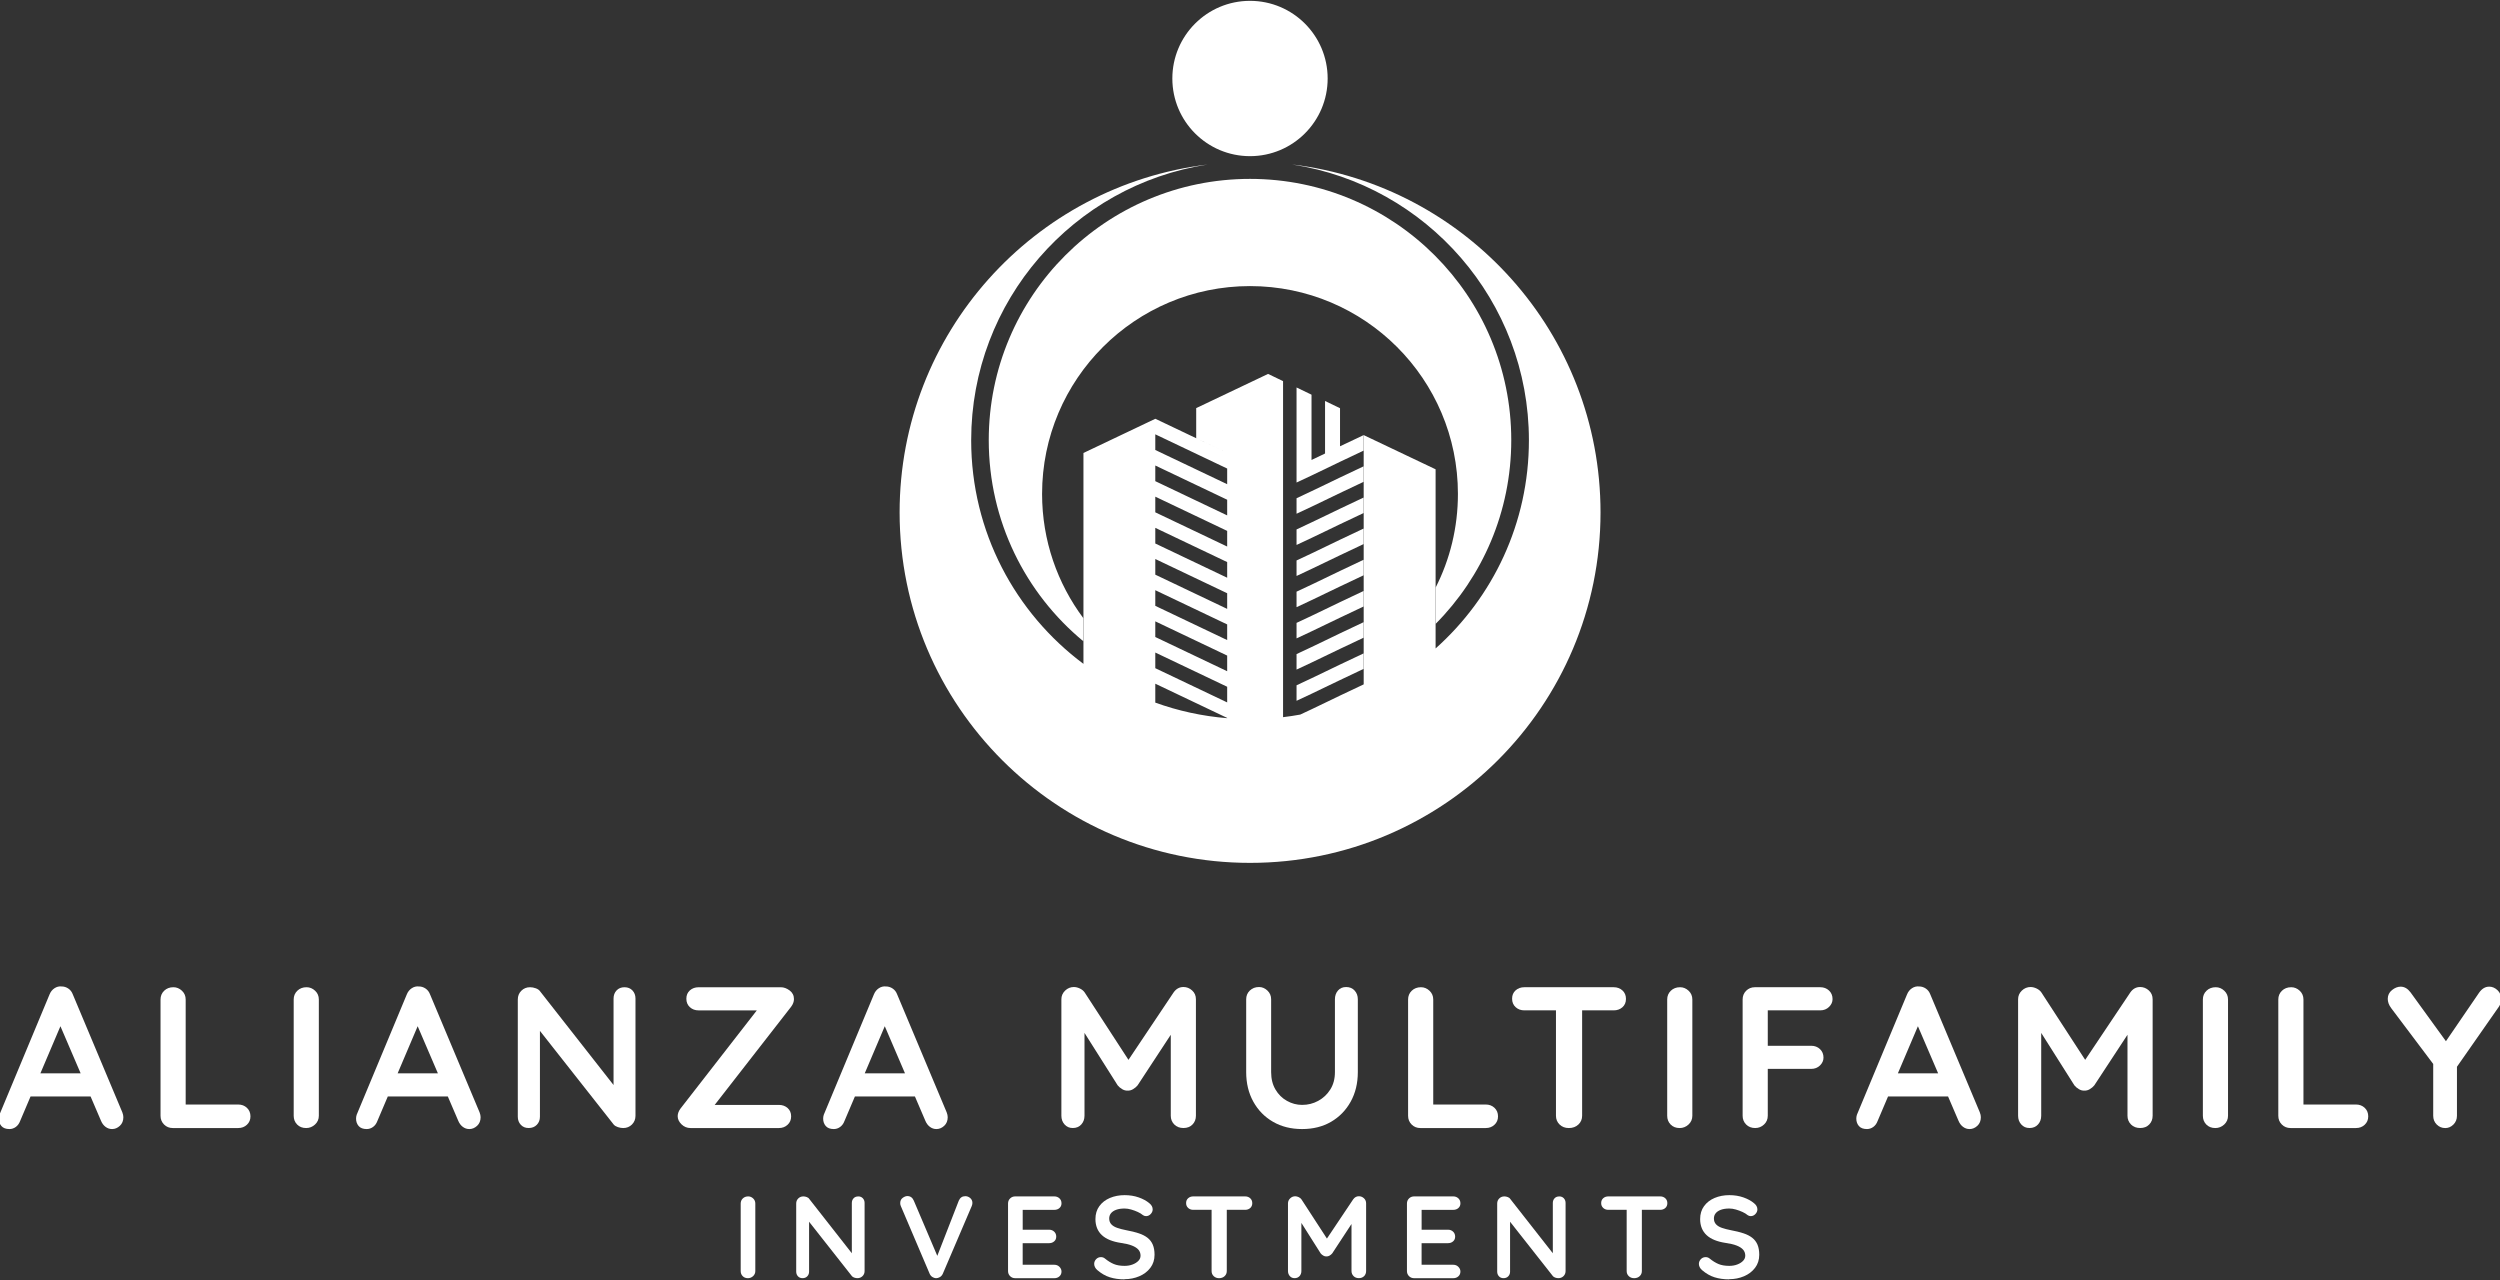 <?xml version="1.0" encoding="UTF-8"?>
<svg id="Layer_1" data-name="Layer 1" xmlns="http://www.w3.org/2000/svg" viewBox="0 0 1035 530">
  <rect x="0" y="0" width="1035" height="530" fill="#333333" stroke="none"/>
  <defs>
    <style>
      .cls-1 {
        fill: #fff;
      }
    </style>
  </defs>
  <g>
    <path class="cls-1" d="M26.32,421.79l-17.99,42.31c-.39,1.06-.99,1.87-1.79,2.46-.81.58-1.68.87-2.62.87-1.5,0-2.61-.42-3.33-1.25-.72-.83-1.08-1.86-1.08-3.08,0-.5.08-1.03.25-1.58l20.74-49.8c.44-1.11,1.12-1.97,2.04-2.58.92-.61,1.9-.86,2.96-.75,1,0,1.93.29,2.79.87.86.58,1.48,1.4,1.87,2.46l20.49,48.8c.28.72.42,1.39.42,2,0,1.5-.49,2.69-1.46,3.58-.97.89-2.04,1.33-3.21,1.33-1,0-1.9-.31-2.71-.92-.81-.61-1.43-1.44-1.87-2.5l-17.9-41.72,2.42-.5ZM10.91,453.94l4.58-9.58h22.48l1.58,9.58H10.91Z"/>
    <path class="cls-1" d="M98.61,457.27c1.44,0,2.65.46,3.62,1.37.97.92,1.46,2.1,1.46,3.54s-.49,2.54-1.46,3.46c-.97.92-2.18,1.37-3.62,1.37h-27.07c-1.44,0-2.65-.49-3.62-1.46-.97-.97-1.46-2.18-1.46-3.62v-48.14c0-1.44.5-2.65,1.5-3.62,1-.97,2.28-1.46,3.83-1.46,1.33,0,2.51.49,3.54,1.46,1.03.97,1.54,2.18,1.54,3.62v44.89l-1.83-1.41h23.57Z"/>
    <path class="cls-1" d="M132,461.93c0,1.44-.53,2.65-1.58,3.62-1.05.97-2.28,1.46-3.66,1.46-1.56,0-2.8-.49-3.75-1.46-.95-.97-1.42-2.18-1.42-3.62v-48.14c0-1.44.5-2.65,1.5-3.62,1-.97,2.28-1.46,3.83-1.46,1.33,0,2.51.49,3.54,1.46,1.03.97,1.54,2.18,1.54,3.62v48.14Z"/>
    <path class="cls-1" d="M174.22,421.79l-17.99,42.31c-.39,1.06-.99,1.87-1.79,2.46-.81.58-1.68.87-2.62.87-1.5,0-2.61-.42-3.33-1.25-.72-.83-1.08-1.86-1.08-3.08,0-.5.08-1.03.25-1.58l20.74-49.8c.44-1.11,1.12-1.97,2.04-2.58.92-.61,1.9-.86,2.96-.75,1,0,1.93.29,2.79.87.86.58,1.48,1.4,1.87,2.46l20.49,48.8c.28.72.42,1.39.42,2,0,1.5-.49,2.69-1.46,3.58-.97.89-2.04,1.33-3.21,1.33-1,0-1.9-.31-2.71-.92-.81-.61-1.43-1.44-1.87-2.5l-17.9-41.72,2.42-.5ZM158.82,453.94l4.58-9.58h22.48l1.58,9.58h-28.65Z"/>
    <path class="cls-1" d="M258.59,408.72c1.33,0,2.42.45,3.25,1.33.83.89,1.25,2,1.25,3.33v48.55c0,1.44-.49,2.65-1.46,3.62-.97.97-2.18,1.46-3.62,1.46-.72,0-1.46-.13-2.21-.38-.75-.25-1.32-.6-1.71-1.04l-32.73-41.56,2.17-1.33v39.64c0,1.33-.43,2.44-1.29,3.33-.86.89-1.99,1.33-3.37,1.33s-2.42-.44-3.25-1.33c-.83-.89-1.25-2-1.25-3.33v-48.55c0-1.44.48-2.65,1.46-3.62.97-.97,2.18-1.46,3.62-1.46.78,0,1.58.15,2.42.46.83.31,1.44.76,1.83,1.37l31.73,40.47-1.42,1v-38.64c0-1.33.42-2.44,1.25-3.33.83-.89,1.94-1.33,3.33-1.33Z"/>
    <path class="cls-1" d="M323.29,408.72c1.22,0,2.43.45,3.62,1.33,1.19.89,1.79,2.08,1.79,3.58,0,1.05-.39,2.11-1.17,3.16l-31.9,40.97-1-.33h27.82c1.44,0,2.65.43,3.62,1.29.97.86,1.46,2.01,1.46,3.46s-.49,2.54-1.46,3.46c-.97.92-2.18,1.37-3.62,1.37h-36.56c-1.44,0-2.69-.51-3.75-1.54-1.05-1.03-1.58-2.15-1.58-3.37,0-1.05.39-2.11,1.17-3.16l31.98-41.14.75.5h-25.23c-1.44,0-2.65-.44-3.62-1.33-.97-.89-1.46-2.05-1.46-3.5s.49-2.59,1.46-3.46c.97-.86,2.18-1.29,3.62-1.29h34.06Z"/>
    <path class="cls-1" d="M367.6,421.79l-17.99,42.31c-.39,1.06-.99,1.87-1.79,2.46-.81.58-1.68.87-2.62.87-1.5,0-2.61-.42-3.33-1.25-.72-.83-1.08-1.86-1.08-3.08,0-.5.08-1.03.25-1.58l20.74-49.8c.44-1.11,1.12-1.97,2.04-2.58.92-.61,1.9-.86,2.96-.75,1,0,1.93.29,2.79.87.86.58,1.48,1.4,1.87,2.46l20.49,48.8c.28.72.42,1.39.42,2,0,1.5-.49,2.69-1.46,3.58-.97.89-2.04,1.33-3.21,1.33-1,0-1.9-.31-2.71-.92-.81-.61-1.43-1.44-1.87-2.5l-17.9-41.72,2.42-.5ZM352.19,453.94l4.58-9.58h22.48l1.58,9.58h-28.65Z"/>
    <path class="cls-1" d="M444.63,408.63c.78,0,1.59.21,2.46.62.86.42,1.51.96,1.96,1.62l20.24,31.15-4.16-.17,20.74-30.98c1.05-1.5,2.42-2.25,4.08-2.25,1.33,0,2.53.47,3.58,1.42,1.05.94,1.58,2.17,1.58,3.66v48.22c0,1.44-.47,2.65-1.41,3.62-.95.97-2.19,1.46-3.75,1.46s-2.82-.49-3.79-1.46c-.97-.97-1.46-2.18-1.46-3.62v-39.23l3.25.75-16.99,25.9c-.5.61-1.12,1.14-1.87,1.58-.75.45-1.51.64-2.29.58-.72.06-1.46-.14-2.21-.58-.75-.44-1.38-.97-1.87-1.58l-15.91-25.15,2.17-4.41v42.14c0,1.44-.45,2.65-1.33,3.62-.89.97-2.05,1.46-3.5,1.46s-2.53-.49-3.41-1.46c-.89-.97-1.33-2.18-1.33-3.62v-48.22c0-1.39.51-2.58,1.54-3.58,1.03-1,2.26-1.5,3.71-1.5Z"/>
    <path class="cls-1" d="M557.31,408.63c1.44,0,2.61.49,3.5,1.46.89.97,1.33,2.18,1.33,3.62v30.15c0,4.61-.99,8.69-2.96,12.24-1.97,3.55-4.68,6.33-8.12,8.33-3.44,2-7.44,3-11.99,3s-8.57-1-12.03-3c-3.47-2-6.19-4.77-8.16-8.33-1.97-3.55-2.96-7.63-2.96-12.24v-30.15c0-1.44.5-2.65,1.5-3.62,1-.97,2.28-1.46,3.83-1.46,1.28,0,2.43.49,3.46,1.46,1.03.97,1.54,2.18,1.54,3.62v30.15c0,2.78.6,5.18,1.79,7.2,1.19,2.03,2.77,3.6,4.75,4.7,1.97,1.11,4.07,1.67,6.29,1.67,2.39,0,4.61-.55,6.66-1.67,2.05-1.11,3.72-2.68,5-4.7,1.28-2.03,1.92-4.43,1.92-7.2v-30.15c0-1.44.42-2.65,1.25-3.62.83-.97,1.97-1.46,3.41-1.46Z"/>
    <path class="cls-1" d="M615.1,457.27c1.44,0,2.65.46,3.62,1.37.97.92,1.46,2.1,1.46,3.54s-.49,2.54-1.46,3.46c-.97.92-2.18,1.37-3.62,1.37h-27.07c-1.44,0-2.65-.49-3.62-1.46-.97-.97-1.46-2.18-1.46-3.62v-48.14c0-1.44.5-2.65,1.5-3.62,1-.97,2.28-1.46,3.83-1.46,1.33,0,2.51.49,3.54,1.46,1.03.97,1.54,2.18,1.54,3.62v44.89l-1.83-1.41h23.57Z"/>
    <path class="cls-1" d="M631.09,418.29c-1.45,0-2.65-.44-3.62-1.33-.97-.89-1.46-2.05-1.46-3.5s.48-2.59,1.46-3.46c.97-.86,2.18-1.29,3.62-1.29h36.98c1.44,0,2.65.45,3.62,1.33.97.89,1.46,2.05,1.46,3.5s-.49,2.6-1.46,3.46c-.97.86-2.18,1.29-3.62,1.29h-36.98ZM649.5,467.01c-1.56,0-2.83-.49-3.83-1.46-1-.97-1.5-2.18-1.5-3.62v-48.3h10.83v48.3c0,1.44-.51,2.65-1.54,3.62-1.03.97-2.35,1.46-3.96,1.46Z"/>
    <path class="cls-1" d="M700.63,461.93c0,1.44-.53,2.65-1.58,3.62-1.05.97-2.28,1.46-3.66,1.46-1.56,0-2.8-.49-3.75-1.46-.95-.97-1.42-2.18-1.42-3.62v-48.14c0-1.44.5-2.65,1.5-3.62,1-.97,2.28-1.46,3.83-1.46,1.33,0,2.51.49,3.54,1.46,1.03.97,1.54,2.18,1.54,3.62v48.14Z"/>
    <path class="cls-1" d="M726.7,467.01c-1.56,0-2.82-.49-3.79-1.46-.97-.97-1.46-2.18-1.46-3.62v-48.14c0-1.44.48-2.65,1.46-3.62.97-.97,2.18-1.46,3.62-1.46h27.07c1.44,0,2.65.46,3.62,1.37.97.92,1.46,2.1,1.46,3.54,0,1.22-.49,2.3-1.46,3.25-.97.94-2.18,1.42-3.62,1.42h-22.49l.75-1v16.74l-.58-1.08h18.57c1.44,0,2.65.46,3.62,1.37.97.92,1.46,2.1,1.46,3.54,0,1.22-.49,2.3-1.46,3.25-.97.94-2.18,1.41-3.62,1.41h-18.74l.75-.75v20.15c0,1.44-.51,2.65-1.54,3.62-1.03.97-2.24,1.46-3.62,1.46Z"/>
    <path class="cls-1" d="M795.32,421.79l-17.99,42.31c-.39,1.06-.99,1.87-1.79,2.46-.81.58-1.68.87-2.62.87-1.5,0-2.61-.42-3.33-1.25-.72-.83-1.08-1.86-1.08-3.08,0-.5.08-1.03.25-1.58l20.74-49.8c.44-1.11,1.12-1.97,2.04-2.58.92-.61,1.9-.86,2.96-.75,1,0,1.93.29,2.79.87.86.58,1.48,1.4,1.87,2.46l20.49,48.8c.28.72.42,1.39.42,2,0,1.5-.49,2.69-1.46,3.58-.97.89-2.04,1.33-3.21,1.33-1,0-1.9-.31-2.71-.92-.81-.61-1.43-1.44-1.87-2.5l-17.9-41.72,2.42-.5ZM779.91,453.94l4.58-9.58h22.48l1.58,9.58h-28.65Z"/>
    <path class="cls-1" d="M840.71,408.63c.78,0,1.59.21,2.46.62.86.42,1.51.96,1.96,1.62l20.24,31.15-4.16-.17,20.74-30.98c1.05-1.5,2.42-2.25,4.08-2.25,1.33,0,2.53.47,3.58,1.42,1.05.94,1.58,2.17,1.58,3.66v48.22c0,1.44-.47,2.65-1.41,3.62-.95.97-2.19,1.46-3.75,1.46s-2.82-.49-3.79-1.46c-.97-.97-1.46-2.18-1.46-3.62v-39.23l3.25.75-16.99,25.9c-.5.61-1.12,1.14-1.87,1.58-.75.45-1.51.64-2.29.58-.72.06-1.46-.14-2.21-.58-.75-.44-1.38-.97-1.87-1.58l-15.91-25.15,2.17-4.41v42.14c0,1.44-.45,2.65-1.33,3.62-.89.97-2.05,1.46-3.5,1.46s-2.53-.49-3.41-1.46c-.89-.97-1.33-2.18-1.33-3.62v-48.22c0-1.39.51-2.58,1.54-3.58,1.03-1,2.26-1.5,3.71-1.5Z"/>
    <path class="cls-1" d="M922.4,461.93c0,1.44-.53,2.65-1.58,3.62-1.05.97-2.28,1.46-3.66,1.46-1.56,0-2.8-.49-3.75-1.46-.95-.97-1.42-2.18-1.42-3.62v-48.14c0-1.44.5-2.65,1.5-3.62,1-.97,2.28-1.46,3.83-1.46,1.33,0,2.51.49,3.54,1.46,1.03.97,1.54,2.18,1.54,3.62v48.14Z"/>
    <path class="cls-1" d="M975.37,457.27c1.44,0,2.65.46,3.62,1.37.97.92,1.46,2.1,1.46,3.54s-.49,2.54-1.46,3.46c-.97.92-2.18,1.37-3.62,1.37h-27.07c-1.44,0-2.65-.49-3.62-1.46-.97-.97-1.46-2.18-1.46-3.62v-48.14c0-1.44.5-2.65,1.5-3.62,1-.97,2.28-1.46,3.83-1.46,1.33,0,2.51.49,3.54,1.46,1.03.97,1.54,2.18,1.54,3.62v44.89l-1.83-1.41h23.57Z"/>
    <path class="cls-1" d="M1030.5,408.47c1.28,0,2.43.49,3.46,1.46,1.03.97,1.54,2.21,1.54,3.71,0,.5-.07,1.01-.21,1.54-.14.53-.37,1.04-.71,1.54l-18.9,27.07,1.5-5.75v23.9c0,1.44-.49,2.65-1.46,3.62-.97.97-2.1,1.46-3.37,1.46-1.39,0-2.57-.49-3.54-1.46-.97-.97-1.46-2.18-1.46-3.62v-23.23l.67,2.66-17.99-23.9c-.55-.72-.94-1.42-1.17-2.08-.22-.67-.33-1.28-.33-1.83,0-1.5.58-2.72,1.75-3.66,1.17-.94,2.36-1.42,3.58-1.42,1.55,0,2.91.78,4.08,2.33l15.99,22.07-2.33-.33,14.74-21.57c1.17-1.67,2.55-2.5,4.16-2.5Z"/>
  </g>
  <g>
    <path class="cls-1" d="M312.7,526.22c0,.84-.31,1.54-.92,2.1-.61.56-1.32.85-2.13.85-.9,0-1.63-.28-2.18-.85-.55-.56-.82-1.27-.82-2.1v-27.96c0-.84.29-1.54.87-2.1.58-.56,1.32-.85,2.23-.85.77,0,1.46.28,2.06.85.6.57.89,1.27.89,2.1v27.96Z"/>
    <path class="cls-1" d="M355.32,495.31c.77,0,1.4.26,1.89.77.48.52.73,1.16.73,1.93v28.2c0,.84-.28,1.54-.85,2.1-.57.56-1.27.85-2.11.85-.42,0-.85-.07-1.28-.22-.44-.15-.77-.35-.99-.6l-19.01-24.14,1.26-.77v23.03c0,.77-.25,1.42-.75,1.93-.5.52-1.15.77-1.96.77s-1.4-.26-1.89-.77c-.48-.52-.73-1.16-.73-1.93v-28.2c0-.84.28-1.54.85-2.1.56-.56,1.27-.85,2.11-.85.45,0,.92.09,1.4.27.48.18.84.44,1.06.8l18.43,23.51-.82.58v-22.45c0-.77.24-1.42.72-1.93.48-.52,1.13-.77,1.94-.77Z"/>
    <path class="cls-1" d="M399.58,495.21c.81,0,1.51.27,2.11.8.6.53.89,1.2.89,2.01,0,.42-.1.85-.29,1.31l-11.95,27.96c-.29.65-.7,1.12-1.23,1.43-.53.31-1.07.46-1.62.46-.52-.03-1.02-.2-1.5-.51-.48-.31-.85-.75-1.11-1.33l-11.95-28.06c-.1-.19-.16-.4-.19-.61-.03-.21-.05-.41-.05-.6,0-.93.34-1.65,1.02-2.15.68-.5,1.32-.75,1.94-.75,1.23,0,2.11.63,2.66,1.89l10.6,24.91-1.69.05,9.72-24.96c.55-1.23,1.43-1.84,2.66-1.84Z"/>
    <path class="cls-1" d="M420.29,495.31h16.21c.84,0,1.54.27,2.11.8s.85,1.22.85,2.06-.28,1.46-.85,1.96c-.56.5-1.27.75-2.11.75h-13.54l.44-.82v9.43l-.39-.39h11.32c.84,0,1.54.27,2.1.8s.85,1.22.85,2.06-.28,1.46-.85,1.96c-.56.5-1.27.75-2.1.75h-11.18l.24-.39v9.77l-.39-.44h13.5c.84,0,1.54.28,2.11.85.56.57.85,1.22.85,1.96,0,.81-.28,1.47-.85,1.98-.56.52-1.27.77-2.11.77h-16.21c-.84,0-1.54-.28-2.11-.85s-.85-1.27-.85-2.1v-27.96c0-.84.28-1.54.85-2.1.56-.56,1.27-.85,2.11-.85Z"/>
    <path class="cls-1" d="M465.57,529.65c-2.26,0-4.29-.28-6.09-.85-1.81-.56-3.53-1.56-5.18-2.97-.42-.35-.74-.76-.97-1.21s-.34-.9-.34-1.36c0-.74.27-1.39.8-1.96.53-.56,1.2-.85,2.01-.85.61,0,1.16.19,1.64.58,1.22,1,2.44,1.76,3.65,2.27s2.7.77,4.47.77c1.19,0,2.29-.18,3.29-.56,1-.37,1.8-.87,2.42-1.5.61-.63.92-1.35.92-2.15,0-.97-.29-1.79-.87-2.47s-1.47-1.25-2.66-1.72c-1.19-.47-2.71-.83-4.55-1.09-1.74-.26-3.27-.65-4.6-1.19-1.32-.53-2.43-1.21-3.31-2.03-.89-.82-1.56-1.79-2.01-2.9-.45-1.11-.68-2.36-.68-3.75,0-2.1.54-3.89,1.62-5.37,1.08-1.48,2.54-2.61,4.38-3.39,1.84-.77,3.87-1.16,6.09-1.16,2.1,0,4.04.31,5.83.94,1.79.63,3.25,1.43,4.38,2.39.93.74,1.4,1.6,1.4,2.56,0,.71-.27,1.35-.82,1.93-.55.58-1.19.87-1.94.87-.48,0-.92-.15-1.31-.44-.52-.45-1.21-.88-2.08-1.28-.87-.4-1.79-.74-2.76-1.02s-1.87-.41-2.71-.41c-1.39,0-2.56.18-3.51.53s-1.67.84-2.15,1.45c-.48.61-.72,1.32-.72,2.13,0,.97.28,1.77.85,2.39.56.63,1.38,1.13,2.44,1.5,1.06.37,2.34.7,3.82.99,1.94.36,3.64.77,5.1,1.26,1.47.48,2.69,1.11,3.65,1.86.97.76,1.69,1.71,2.18,2.85.48,1.14.73,2.54.73,4.18,0,2.1-.58,3.9-1.74,5.42-1.16,1.52-2.68,2.68-4.57,3.48-1.89.81-3.93,1.21-6.12,1.21Z"/>
    <path class="cls-1" d="M494.01,500.87c-.84,0-1.54-.26-2.11-.77s-.85-1.19-.85-2.03.28-1.51.85-2.01c.56-.5,1.27-.75,2.11-.75h21.48c.84,0,1.54.26,2.1.77s.85,1.19.85,2.03-.28,1.51-.85,2.01c-.56.5-1.27.75-2.1.75h-21.48ZM504.7,529.17c-.9,0-1.64-.28-2.23-.85s-.87-1.27-.87-2.1v-28.06h6.29v28.06c0,.84-.3,1.54-.89,2.1-.6.56-1.36.85-2.3.85Z"/>
    <path class="cls-1" d="M536.25,495.26c.45,0,.93.12,1.43.36.5.24.88.56,1.14.94l11.75,18.09-2.42-.1,12.05-18c.61-.87,1.4-1.31,2.37-1.31.77,0,1.47.27,2.08.82.61.55.92,1.26.92,2.13v28.01c0,.84-.27,1.54-.82,2.1-.55.56-1.27.85-2.18.85s-1.64-.28-2.2-.85-.85-1.27-.85-2.1v-22.79l1.89.44-9.87,15.05c-.29.35-.65.66-1.09.92-.44.26-.88.37-1.33.34-.42.03-.85-.08-1.28-.34-.44-.26-.8-.56-1.09-.92l-9.24-14.61,1.26-2.56v24.48c0,.84-.26,1.54-.77,2.1s-1.19.85-2.03.85-1.47-.28-1.98-.85-.77-1.27-.77-2.1v-28.01c0-.81.3-1.5.9-2.08.6-.58,1.31-.87,2.15-.87Z"/>
    <path class="cls-1" d="M585.44,495.31h16.21c.84,0,1.54.27,2.11.8s.85,1.22.85,2.06-.28,1.46-.85,1.96c-.56.5-1.27.75-2.11.75h-13.54l.44-.82v9.43l-.39-.39h11.32c.84,0,1.54.27,2.1.8s.85,1.22.85,2.06-.28,1.46-.85,1.96c-.56.5-1.27.75-2.1.75h-11.18l.24-.39v9.77l-.39-.44h13.5c.84,0,1.54.28,2.11.85.56.57.85,1.22.85,1.96,0,.81-.28,1.47-.85,1.98-.56.52-1.27.77-2.11.77h-16.21c-.84,0-1.54-.28-2.11-.85s-.85-1.27-.85-2.1v-27.96c0-.84.28-1.54.85-2.1.56-.56,1.27-.85,2.11-.85Z"/>
    <path class="cls-1" d="M645.53,495.31c.77,0,1.4.26,1.89.77.48.52.73,1.16.73,1.93v28.2c0,.84-.28,1.54-.85,2.1-.57.56-1.27.85-2.11.85-.42,0-.85-.07-1.28-.22-.44-.15-.77-.35-.99-.6l-19.01-24.14,1.26-.77v23.03c0,.77-.25,1.42-.75,1.93-.5.52-1.15.77-1.96.77s-1.4-.26-1.89-.77c-.48-.52-.73-1.16-.73-1.93v-28.2c0-.84.28-1.54.85-2.1.56-.56,1.27-.85,2.11-.85.45,0,.92.09,1.4.27.48.18.84.44,1.06.8l18.43,23.51-.82.58v-22.45c0-.77.24-1.42.72-1.93.48-.52,1.13-.77,1.94-.77Z"/>
    <path class="cls-1" d="M665.85,500.87c-.84,0-1.54-.26-2.11-.77s-.85-1.19-.85-2.03.28-1.51.85-2.01c.56-.5,1.27-.75,2.11-.75h21.48c.84,0,1.54.26,2.1.77s.85,1.19.85,2.03-.28,1.51-.85,2.01c-.56.5-1.27.75-2.1.75h-21.48ZM676.54,529.17c-.9,0-1.64-.28-2.23-.85s-.87-1.27-.87-2.1v-28.06h6.29v28.06c0,.84-.3,1.54-.89,2.1-.6.56-1.36.85-2.3.85Z"/>
    <path class="cls-1" d="M715.92,529.65c-2.26,0-4.29-.28-6.09-.85-1.81-.56-3.53-1.56-5.18-2.97-.42-.35-.74-.76-.97-1.21s-.34-.9-.34-1.36c0-.74.27-1.39.8-1.96.53-.56,1.2-.85,2.01-.85.61,0,1.16.19,1.64.58,1.22,1,2.44,1.76,3.65,2.27s2.7.77,4.47.77c1.19,0,2.29-.18,3.29-.56,1-.37,1.8-.87,2.42-1.5.61-.63.92-1.35.92-2.15,0-.97-.29-1.79-.87-2.47s-1.47-1.25-2.66-1.72c-1.19-.47-2.71-.83-4.55-1.09-1.74-.26-3.27-.65-4.6-1.19-1.32-.53-2.43-1.21-3.31-2.03-.89-.82-1.56-1.79-2.01-2.9-.45-1.11-.68-2.36-.68-3.75,0-2.1.54-3.89,1.62-5.37,1.08-1.48,2.54-2.61,4.38-3.39,1.84-.77,3.87-1.16,6.09-1.16,2.1,0,4.04.31,5.83.94,1.79.63,3.25,1.43,4.38,2.39.93.74,1.4,1.6,1.4,2.56,0,.71-.27,1.35-.82,1.93-.55.58-1.19.87-1.94.87-.48,0-.92-.15-1.31-.44-.52-.45-1.21-.88-2.08-1.28-.87-.4-1.79-.74-2.76-1.02s-1.87-.41-2.71-.41c-1.39,0-2.56.18-3.51.53s-1.67.84-2.15,1.45c-.48.61-.72,1.32-.72,2.13,0,.97.28,1.77.85,2.39.56.63,1.38,1.13,2.44,1.5,1.06.37,2.34.7,3.82.99,1.94.36,3.64.77,5.1,1.26,1.47.48,2.69,1.11,3.65,1.86.97.76,1.69,1.71,2.18,2.85.48,1.14.73,2.54.73,4.18,0,2.1-.58,3.9-1.74,5.42-1.16,1.52-2.68,2.68-4.57,3.48-1.89.81-3.93,1.21-6.12,1.21Z"/>
  </g>
  <g>
    <g>
      <polygon class="cls-1" points="536.77 160.41 536.77 193.35 536.77 199.77 542.97 196.86 548.57 194.17 554.77 191.18 564.55 186.55 564.55 180.13 554.77 184.76 554.77 169 548.57 166.01 548.57 187.75 542.97 190.43 542.97 163.4 536.77 160.41"/>
      <polygon class="cls-1" points="536.77 212.69 542.97 209.78 548.57 207.09 554.77 204.1 564.55 199.47 564.55 193.05 554.77 197.68 548.57 200.67 542.97 203.35 536.77 206.27 536.77 212.69"/>
      <polygon class="cls-1" points="536.77 225.61 542.97 222.7 548.57 220.01 554.77 217.02 564.55 212.39 564.55 205.97 554.77 210.6 548.57 213.59 542.97 216.27 536.77 219.19 536.77 225.61"/>
      <polygon class="cls-1" points="536.77 238.45 542.97 235.54 548.57 232.85 554.77 229.87 564.55 225.24 564.55 218.81 554.77 223.44 548.57 226.43 542.97 229.12 536.77 232.03 536.77 238.45"/>
      <polygon class="cls-1" points="536.77 251.37 542.97 248.46 548.57 245.77 554.77 242.79 564.55 238.16 564.55 231.73 554.77 236.36 548.57 239.35 542.97 242.04 536.77 244.95 536.77 251.37"/>
      <polygon class="cls-1" points="536.77 264.29 542.97 261.38 548.57 258.69 554.77 255.71 564.55 251.08 564.55 244.65 554.77 249.28 548.57 252.27 542.97 254.96 536.77 257.87 536.77 264.29"/>
      <polygon class="cls-1" points="536.77 277.21 542.97 274.3 548.57 271.61 554.77 268.63 564.55 264 564.55 257.57 554.77 262.2 548.57 265.19 542.97 267.88 536.77 270.79 536.77 277.21"/>
      <polygon class="cls-1" points="536.77 290.13 542.97 287.22 548.57 284.53 554.77 281.55 564.55 276.91 564.55 270.49 554.77 275.12 548.57 278.11 542.97 280.8 536.77 283.71 536.77 290.13"/>
      <path class="cls-1" d="M535.12,68.13c55.41,8.51,97.85,56.38,97.85,114.15,0,34.27-14.93,65.04-38.63,86.18v-74.17l-29.77-14.16v107.59s0,0,0,0v-4.39l-9.78,4.63-6.2,2.99-5.6,2.69-4.69,2.2c-2.35.43-4.71.78-7.11,1.07v-139.12l-6.2-2.99h0s-29.76,14.16-29.76,14.16v12.46l11.59,5.53-28.51-13.58h0s0,0,0,0h0s0,0,0,0l-29.76,14.16v87.31c-28.21-21.04-46.48-54.66-46.48-92.57,0-57.77,42.43-105.63,97.85-114.15-71.82,8.69-127.48,69.85-127.48,144.02,0,80.13,64.97,145.09,145.09,145.09s145.09-64.97,145.09-145.09c0-74.17-55.66-135.33-127.48-144.02ZM508.05,297.33c-10.37-.84-20.35-3.05-29.76-6.45v-7.83l29.76,14.17v.11ZM508.05,290.8l-29.76-14.17v-6.48l29.76,14.17v6.48ZM508.05,277.89l-29.76-14.17v-6.48l29.76,14.17v6.48ZM508.05,264.99l-29.76-14.17v-6.48l29.76,14.17v6.48ZM508.05,252.08l-29.76-14.17v-6.48l29.76,14.17v6.48ZM508.05,239.18l-29.76-14.17v-6.48l29.76,14.17v6.48ZM508.05,226.27l-29.76-14.17v-6.48l29.76,14.17v6.48ZM508.05,213.37l-29.76-14.17v-6.48l29.76,14.17v6.48ZM508.05,200.46l-29.76-14.17v-6.48l29.76,14.17v6.48Z"/>
    </g>
    <g>
      <path class="cls-1" d="M594.34,243.28c5.92-11.63,9.24-24.82,9.24-38.8,0-47.52-38.56-86.04-86.08-86.04s-86.08,38.52-86.08,86.04c0,19.31,6.37,37.1,17.1,51.47v9.55c-23.95-19.8-39.18-49.77-39.18-83.28,0-59.74,48.42-108.16,108.16-108.16s108.16,48.42,108.16,108.16c0,29.7-11.98,56.59-31.32,76.08v-15.02Z"/>
      <circle class="cls-1" cx="517.5" cy="32.5" r="32.15"/>
    </g>
  </g>
</svg>